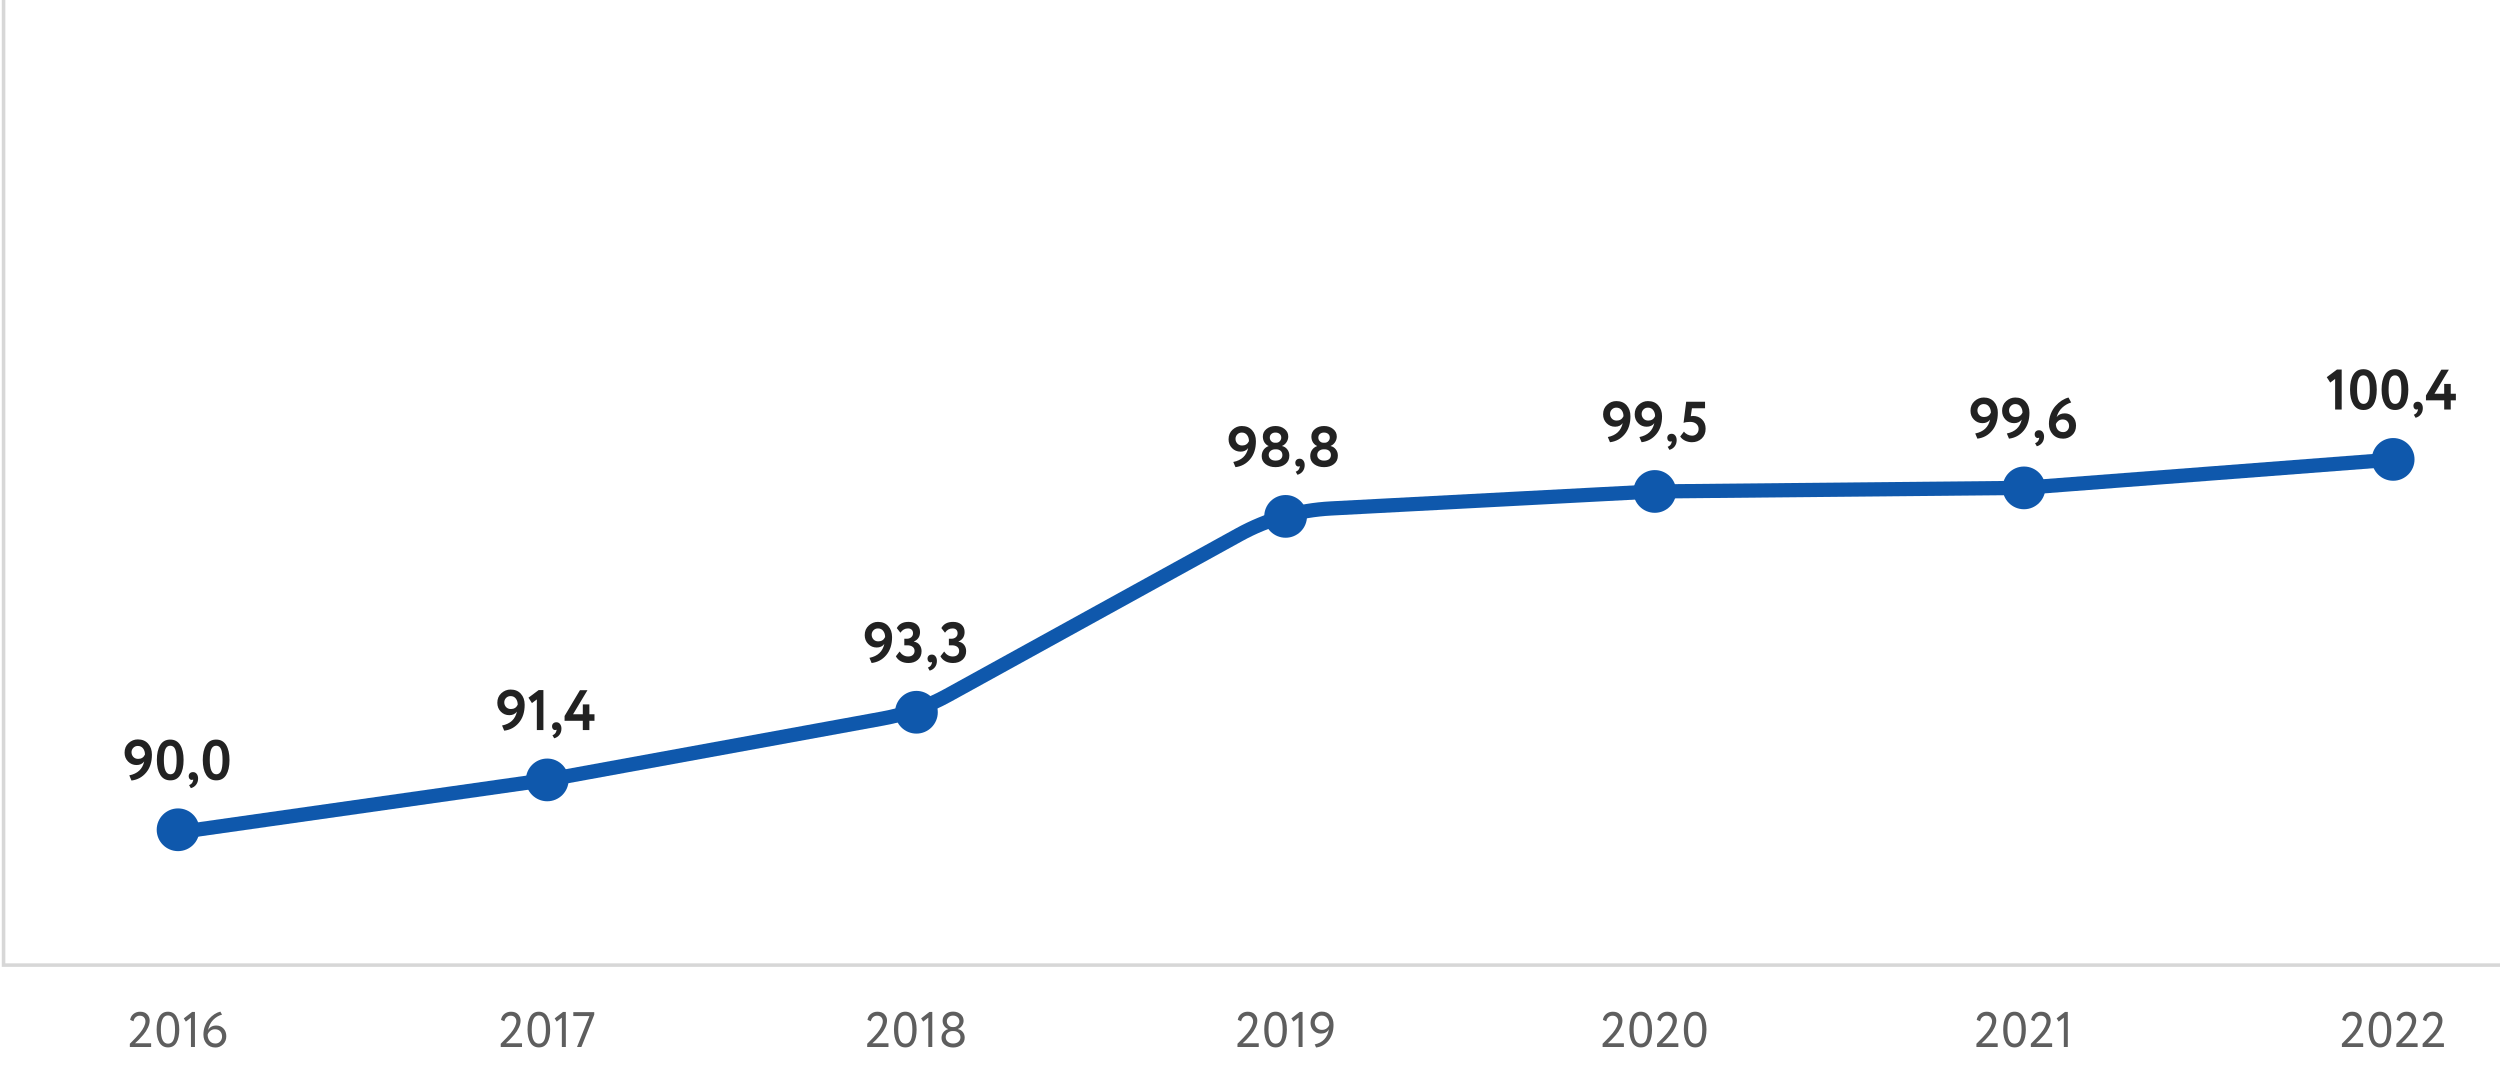 <svg width='702' height='301' viewBox='0 0 702 301' fill='none' xmlns='http://www.w3.org/2000/svg'>
	<path d='M1 0V271H702' stroke='#D7D7D7'/>
	<path d='M48 234L153.5 219L247.882 201.757C254.252 200.593 260.392 198.406 266.063 195.28L347.94 150.147C355.877 145.773 364.701 143.253 373.751 142.776L464.5 138L568 137L672.5 129' stroke='#0F58AC' stroke-width='4'/>
	<path d='M42.66 211.896C42.66 213.976 42.116 215.661 41.028 216.952C39.951 218.232 38.58 218.973 36.916 219.176L36.308 217.72C38.633 217.251 40.025 215.949 40.484 213.816C39.993 214.488 39.284 214.824 38.356 214.824C37.407 214.824 36.607 214.493 35.956 213.832C35.305 213.171 34.98 212.344 34.98 211.352C34.98 210.232 35.359 209.331 36.116 208.648C36.873 207.965 37.732 207.624 38.692 207.624C39.919 207.624 40.884 208.019 41.588 208.808C42.303 209.597 42.66 210.627 42.66 211.896ZM40.708 211.88C40.708 211.197 40.532 210.627 40.18 210.168C39.828 209.699 39.332 209.464 38.692 209.464C38.191 209.464 37.769 209.64 37.428 209.992C37.097 210.344 36.932 210.755 36.932 211.224C36.932 211.736 37.103 212.179 37.444 212.552C37.785 212.915 38.239 213.096 38.804 213.096C39.689 213.096 40.324 212.691 40.708 211.88ZM45.007 217.592C44.367 216.568 44.047 215.171 44.047 213.4C44.047 211.629 44.362 210.232 44.991 209.208C45.62 208.184 46.559 207.672 47.807 207.672C49.044 207.672 49.978 208.184 50.607 209.208C51.236 210.232 51.551 211.629 51.551 213.4C51.551 215.181 51.242 216.584 50.623 217.608C50.004 218.621 49.076 219.128 47.839 219.128C46.591 219.128 45.647 218.616 45.007 217.592ZM46.015 213.4C46.015 216.077 46.623 217.416 47.839 217.416C48.468 217.416 48.916 217.101 49.183 216.472C49.46 215.832 49.599 214.808 49.599 213.4C49.599 212.003 49.46 210.989 49.183 210.36C48.906 209.72 48.447 209.4 47.807 209.4C47.178 209.4 46.719 209.725 46.431 210.376C46.154 211.027 46.015 212.035 46.015 213.4ZM52.986 217.976C52.986 217.635 53.093 217.357 53.306 217.144C53.53 216.92 53.834 216.808 54.218 216.808C54.645 216.808 54.986 216.979 55.242 217.32C55.498 217.651 55.626 218.077 55.626 218.6C55.626 219.272 55.445 219.848 55.082 220.328C54.73 220.808 54.234 221.139 53.594 221.32L53.098 220.456C53.568 220.285 53.893 220.003 54.074 219.608C54.234 219.277 54.282 219.032 54.218 218.872C54.154 218.957 54.016 219 53.802 219C53.589 219 53.397 218.904 53.226 218.712C53.066 218.509 52.986 218.264 52.986 217.976ZM57.898 217.592C57.258 216.568 56.938 215.171 56.938 213.4C56.938 211.629 57.252 210.232 57.882 209.208C58.511 208.184 59.45 207.672 60.698 207.672C61.935 207.672 62.868 208.184 63.498 209.208C64.127 210.232 64.442 211.629 64.442 213.4C64.442 215.181 64.132 216.584 63.514 217.608C62.895 218.621 61.967 219.128 60.73 219.128C59.482 219.128 58.538 218.616 57.898 217.592ZM58.906 213.4C58.906 216.077 59.514 217.416 60.73 217.416C61.359 217.416 61.807 217.101 62.074 216.472C62.351 215.832 62.49 214.808 62.49 213.4C62.49 212.003 62.351 210.989 62.074 210.36C61.796 209.72 61.338 209.4 60.698 209.4C60.068 209.4 59.61 209.725 59.322 210.376C59.044 211.027 58.906 212.035 58.906 213.4Z' fill='#222'/>
	<circle cx='50' cy='233' r='6' fill='#0F58AC'/>
	<path d='M36.459 294V293.09C37.784 291.783 38.718 290.794 39.259 290.122C40.314 288.806 40.841 287.695 40.841 286.79C40.841 286.333 40.701 285.955 40.421 285.656C40.15 285.357 39.758 285.208 39.245 285.208C38.825 285.208 38.452 285.343 38.125 285.614C37.798 285.885 37.588 286.272 37.495 286.776L36.543 286.384C36.655 285.675 36.972 285.115 37.495 284.704C38.018 284.293 38.634 284.088 39.343 284.088C40.202 284.088 40.864 284.335 41.331 284.83C41.798 285.315 42.031 285.894 42.031 286.566C42.031 287.201 41.863 287.873 41.527 288.582C41.2 289.282 40.766 289.949 40.225 290.584C39.684 291.209 39.25 291.685 38.923 292.012C38.606 292.329 38.27 292.642 37.915 292.95H42.437V294H36.459ZM44.78 292.768C44.248 291.863 43.982 290.64 43.982 289.1C43.982 287.56 44.243 286.342 44.766 285.446C45.298 284.541 46.096 284.088 47.16 284.088C48.224 284.088 49.017 284.541 49.54 285.446C50.072 286.342 50.338 287.56 50.338 289.1C50.338 290.649 50.077 291.872 49.554 292.768C49.041 293.664 48.252 294.112 47.188 294.112C46.124 294.112 45.321 293.664 44.78 292.768ZM47.16 285.138C45.835 285.138 45.172 286.459 45.172 289.1C45.172 291.741 45.844 293.062 47.188 293.062C47.879 293.062 48.378 292.731 48.686 292.068C48.994 291.405 49.148 290.416 49.148 289.1C49.148 287.793 48.989 286.809 48.672 286.146C48.355 285.474 47.851 285.138 47.16 285.138ZM51.604 285.964L53.956 284.144H54.74V294H53.62V285.754L52.192 286.874L51.604 285.964ZM57.119 290.528C57.119 289.669 57.264 288.857 57.553 288.092C57.842 287.317 58.22 286.664 58.687 286.132C59.163 285.591 59.672 285.143 60.213 284.788C60.764 284.433 61.319 284.191 61.879 284.06L62.341 284.914C61.408 285.157 60.572 285.656 59.835 286.412C59.107 287.168 58.64 288.12 58.435 289.268C58.892 288.4 59.662 287.966 60.745 287.966C61.557 287.966 62.224 288.246 62.747 288.806C63.279 289.366 63.545 290.089 63.545 290.976C63.545 291.9 63.242 292.661 62.635 293.258C62.028 293.846 61.324 294.14 60.521 294.14C59.466 294.14 58.636 293.795 58.029 293.104C57.422 292.404 57.119 291.545 57.119 290.528ZM58.309 290.528C58.309 291.237 58.5 291.83 58.883 292.306C59.266 292.782 59.807 293.02 60.507 293.02C61.039 293.02 61.478 292.829 61.823 292.446C62.178 292.054 62.355 291.592 62.355 291.06C62.355 290.463 62.182 289.973 61.837 289.59C61.492 289.207 61.002 289.016 60.367 289.016C59.844 289.016 59.401 289.17 59.037 289.478C58.682 289.777 58.44 290.127 58.309 290.528Z' fill='#5E5E5E'/>
	<path d='M147.327 197.896C147.327 199.976 146.783 201.661 145.695 202.952C144.618 204.232 143.247 204.973 141.583 205.176L140.975 203.72C143.3 203.251 144.692 201.949 145.151 199.816C144.66 200.488 143.951 200.824 143.023 200.824C142.074 200.824 141.274 200.493 140.623 199.832C139.972 199.171 139.647 198.344 139.647 197.352C139.647 196.232 140.026 195.331 140.783 194.648C141.54 193.965 142.399 193.624 143.359 193.624C144.586 193.624 145.551 194.019 146.255 194.808C146.97 195.597 147.327 196.627 147.327 197.896ZM145.375 197.88C145.375 197.197 145.199 196.627 144.847 196.168C144.495 195.699 143.999 195.464 143.359 195.464C142.858 195.464 142.436 195.64 142.095 195.992C141.764 196.344 141.599 196.755 141.599 197.224C141.599 197.736 141.77 198.179 142.111 198.552C142.452 198.915 142.906 199.096 143.471 199.096C144.356 199.096 144.991 198.691 145.375 197.88ZM148.394 195.912L151.258 193.768H152.586V205H150.746V196.392L149.37 197.432L148.394 195.912ZM155.013 203.976C155.013 203.635 155.119 203.357 155.333 203.144C155.557 202.92 155.861 202.808 156.245 202.808C156.671 202.808 157.013 202.979 157.269 203.32C157.525 203.651 157.653 204.077 157.653 204.6C157.653 205.272 157.471 205.848 157.109 206.328C156.757 206.808 156.261 207.139 155.621 207.32L155.125 206.456C155.594 206.285 155.919 206.003 156.101 205.608C156.261 205.277 156.309 205.032 156.245 204.872C156.181 204.957 156.042 205 155.829 205C155.615 205 155.423 204.904 155.253 204.712C155.093 204.509 155.013 204.264 155.013 203.976ZM163.652 205V202.408H158.532V201.048L162.852 193.8H164.964L160.916 200.568H163.652V197.8H165.492V200.568H166.932V202.408H165.492V205H163.652Z' fill='#222'/>
	<circle cx='153.667' cy='219' r='6' fill='#0F58AC'/>
	<path d='M140.605 294V293.09C141.93 291.783 142.863 290.794 143.405 290.122C144.459 288.806 144.987 287.695 144.987 286.79C144.987 286.333 144.847 285.955 144.567 285.656C144.296 285.357 143.904 285.208 143.391 285.208C142.971 285.208 142.597 285.343 142.271 285.614C141.944 285.885 141.734 286.272 141.641 286.776L140.689 286.384C140.801 285.675 141.118 285.115 141.641 284.704C142.163 284.293 142.779 284.088 143.489 284.088C144.347 284.088 145.01 284.335 145.477 284.83C145.943 285.315 146.177 285.894 146.177 286.566C146.177 287.201 146.009 287.873 145.673 288.582C145.346 289.282 144.912 289.949 144.371 290.584C143.829 291.209 143.395 291.685 143.069 292.012C142.751 292.329 142.415 292.642 142.061 292.95H146.583V294H140.605ZM148.925 292.768C148.393 291.863 148.127 290.64 148.127 289.1C148.127 287.56 148.389 286.342 148.911 285.446C149.443 284.541 150.241 284.088 151.305 284.088C152.369 284.088 153.163 284.541 153.685 285.446C154.217 286.342 154.483 287.56 154.483 289.1C154.483 290.649 154.222 291.872 153.699 292.768C153.186 293.664 152.397 294.112 151.333 294.112C150.269 294.112 149.467 293.664 148.925 292.768ZM151.305 285.138C149.98 285.138 149.317 286.459 149.317 289.1C149.317 291.741 149.989 293.062 151.333 293.062C152.024 293.062 152.523 292.731 152.831 292.068C153.139 291.405 153.293 290.416 153.293 289.1C153.293 287.793 153.135 286.809 152.817 286.146C152.5 285.474 151.996 285.138 151.305 285.138ZM155.75 285.964L158.102 284.144H158.886V294H157.766V285.754L156.338 286.874L155.75 285.964ZM160.984 285.32V284.2H166.864V284.928L163.252 294H162.02L165.506 285.32H160.984Z' fill='#5E5E5E'/>
	<path d='M250.493 178.896C250.493 180.976 249.949 182.661 248.861 183.952C247.784 185.232 246.413 185.973 244.749 186.176L244.141 184.72C246.466 184.251 247.858 182.949 248.317 180.816C247.826 181.488 247.117 181.824 246.189 181.824C245.24 181.824 244.44 181.493 243.789 180.832C243.138 180.171 242.813 179.344 242.813 178.352C242.813 177.232 243.192 176.331 243.949 175.648C244.706 174.965 245.565 174.624 246.525 174.624C247.752 174.624 248.717 175.019 249.421 175.808C250.136 176.597 250.493 177.627 250.493 178.896ZM248.541 178.88C248.541 178.197 248.365 177.627 248.013 177.168C247.661 176.699 247.165 176.464 246.525 176.464C246.024 176.464 245.602 176.64 245.261 176.992C244.93 177.344 244.765 177.755 244.765 178.224C244.765 178.736 244.936 179.179 245.277 179.552C245.618 179.915 246.072 180.096 246.637 180.096C247.522 180.096 248.157 179.691 248.541 178.88ZM255.112 186.176C254.28 186.176 253.555 186.011 252.936 185.68C252.317 185.339 251.859 184.875 251.56 184.288L252.6 182.944C253.229 183.872 254.029 184.336 255 184.336C255.576 184.336 256.019 184.192 256.328 183.904C256.648 183.605 256.808 183.232 256.808 182.784C256.808 182.272 256.621 181.883 256.248 181.616C255.885 181.339 255.379 181.2 254.728 181.2H253.928V179.36H254.648C255.128 179.36 255.533 179.221 255.864 178.944C256.205 178.656 256.376 178.283 256.376 177.824C256.376 177.408 256.253 177.077 256.008 176.832C255.773 176.587 255.421 176.464 254.952 176.464C254.088 176.464 253.384 176.864 252.84 177.664L251.816 176.368C252.435 175.205 253.539 174.624 255.128 174.624C256.099 174.624 256.877 174.88 257.464 175.392C258.051 175.904 258.344 176.597 258.344 177.472C258.344 178.741 257.773 179.627 256.632 180.128V180.176C257.315 180.293 257.843 180.597 258.216 181.088C258.589 181.579 258.776 182.165 258.776 182.848C258.776 183.861 258.429 184.672 257.736 185.28C257.043 185.877 256.168 186.176 255.112 186.176ZM260.444 184.976C260.444 184.635 260.551 184.357 260.764 184.144C260.988 183.92 261.292 183.808 261.676 183.808C262.103 183.808 262.444 183.979 262.7 184.32C262.956 184.651 263.084 185.077 263.084 185.6C263.084 186.272 262.903 186.848 262.54 187.328C262.188 187.808 261.692 188.139 261.052 188.32L260.556 187.456C261.026 187.285 261.351 187.003 261.532 186.608C261.692 186.277 261.74 186.032 261.676 185.872C261.612 185.957 261.474 186 261.26 186C261.047 186 260.855 185.904 260.684 185.712C260.524 185.509 260.444 185.264 260.444 184.976ZM267.628 186.176C266.796 186.176 266.07 186.011 265.452 185.68C264.833 185.339 264.374 184.875 264.076 184.288L265.116 182.944C265.745 183.872 266.545 184.336 267.516 184.336C268.092 184.336 268.534 184.192 268.844 183.904C269.164 183.605 269.324 183.232 269.324 182.784C269.324 182.272 269.137 181.883 268.764 181.616C268.401 181.339 267.894 181.2 267.244 181.2H266.444V179.36H267.164C267.644 179.36 268.049 179.221 268.38 178.944C268.721 178.656 268.892 178.283 268.892 177.824C268.892 177.408 268.769 177.077 268.524 176.832C268.289 176.587 267.937 176.464 267.468 176.464C266.604 176.464 265.9 176.864 265.356 177.664L264.332 176.368C264.95 175.205 266.054 174.624 267.644 174.624C268.614 174.624 269.393 174.88 269.98 175.392C270.566 175.904 270.86 176.597 270.86 177.472C270.86 178.741 270.289 179.627 269.148 180.128V180.176C269.83 180.293 270.358 180.597 270.732 181.088C271.105 181.579 271.292 182.165 271.292 182.848C271.292 183.861 270.945 184.672 270.252 185.28C269.558 185.877 268.684 186.176 267.628 186.176Z' fill='#222'/>
	<circle cx='257.333' cy='200' r='6' fill='#0F58AC'/>
	<path d='M243.505 294V293.09C244.83 291.783 245.764 290.794 246.305 290.122C247.36 288.806 247.887 287.695 247.887 286.79C247.887 286.333 247.747 285.955 247.467 285.656C247.196 285.357 246.804 285.208 246.291 285.208C245.871 285.208 245.498 285.343 245.171 285.614C244.844 285.885 244.634 286.272 244.541 286.776L243.589 286.384C243.701 285.675 244.018 285.115 244.541 284.704C245.064 284.293 245.68 284.088 246.389 284.088C247.248 284.088 247.91 284.335 248.377 284.83C248.844 285.315 249.077 285.894 249.077 286.566C249.077 287.201 248.909 287.873 248.573 288.582C248.246 289.282 247.812 289.949 247.271 290.584C246.73 291.209 246.296 291.685 245.969 292.012C245.652 292.329 245.316 292.642 244.961 292.95H249.483V294H243.505ZM251.826 292.768C251.294 291.863 251.028 290.64 251.028 289.1C251.028 287.56 251.289 286.342 251.812 285.446C252.344 284.541 253.142 284.088 254.206 284.088C255.27 284.088 256.063 284.541 256.586 285.446C257.118 286.342 257.384 287.56 257.384 289.1C257.384 290.649 257.122 291.872 256.6 292.768C256.086 293.664 255.298 294.112 254.234 294.112C253.17 294.112 252.367 293.664 251.826 292.768ZM254.206 285.138C252.88 285.138 252.218 286.459 252.218 289.1C252.218 291.741 252.89 293.062 254.234 293.062C254.924 293.062 255.424 292.731 255.732 292.068C256.04 291.405 256.194 290.416 256.194 289.1C256.194 287.793 256.035 286.809 255.718 286.146C255.4 285.474 254.896 285.138 254.206 285.138ZM258.65 285.964L261.002 284.144H261.786V294H260.666V285.754L259.238 286.874L258.65 285.964ZM267.455 288.4H267.819C268.239 288.4 268.603 288.241 268.911 287.924C269.228 287.607 269.387 287.229 269.387 286.79C269.387 286.295 269.214 285.903 268.869 285.614C268.524 285.325 268.104 285.18 267.609 285.18C267.114 285.18 266.699 285.329 266.363 285.628C266.036 285.927 265.873 286.314 265.873 286.79C265.873 287.229 266.032 287.607 266.349 287.924C266.666 288.241 267.035 288.4 267.455 288.4ZM267.805 289.52H267.497C266.965 289.52 266.508 289.683 266.125 290.01C265.752 290.337 265.565 290.752 265.565 291.256C265.565 291.769 265.756 292.194 266.139 292.53C266.531 292.857 267.026 293.02 267.623 293.02C268.248 293.02 268.748 292.861 269.121 292.544C269.504 292.217 269.695 291.788 269.695 291.256C269.686 290.724 269.499 290.304 269.135 289.996C268.78 289.679 268.337 289.52 267.805 289.52ZM269.947 293.398C269.322 293.893 268.552 294.14 267.637 294.14C266.722 294.14 265.948 293.897 265.313 293.412C264.688 292.927 264.375 292.278 264.375 291.466C264.375 290.869 264.543 290.346 264.879 289.898C265.224 289.45 265.672 289.147 266.223 288.988V288.946C265.784 288.797 265.416 288.507 265.117 288.078C264.828 287.639 264.683 287.154 264.683 286.622C264.683 285.866 264.963 285.25 265.523 284.774C266.092 284.298 266.792 284.06 267.623 284.06C268.454 284.06 269.154 284.298 269.723 284.774C270.292 285.25 270.577 285.866 270.577 286.622C270.577 287.107 270.432 287.565 270.143 287.994C269.854 288.423 269.462 288.736 268.967 288.932V288.974C269.518 289.067 269.975 289.333 270.339 289.772C270.703 290.211 270.885 290.747 270.885 291.382C270.885 292.231 270.572 292.903 269.947 293.398Z' fill='#5E5E5E'/>
	<path d='M352.66 123.896C352.66 125.976 352.116 127.661 351.028 128.952C349.951 130.232 348.58 130.973 346.916 131.176L346.308 129.72C348.633 129.251 350.025 127.949 350.484 125.816C349.993 126.488 349.284 126.824 348.356 126.824C347.407 126.824 346.607 126.493 345.956 125.832C345.305 125.171 344.98 124.344 344.98 123.352C344.98 122.232 345.359 121.331 346.116 120.648C346.873 119.965 347.732 119.624 348.692 119.624C349.919 119.624 350.884 120.019 351.588 120.808C352.303 121.597 352.66 122.627 352.66 123.896ZM350.708 123.88C350.708 123.197 350.532 122.627 350.18 122.168C349.828 121.699 349.332 121.464 348.692 121.464C348.191 121.464 347.769 121.64 347.428 121.992C347.097 122.344 346.932 122.755 346.932 123.224C346.932 123.736 347.103 124.179 347.444 124.552C347.785 124.915 348.239 125.096 348.804 125.096C349.689 125.096 350.324 124.691 350.708 123.88ZM358.031 124.328H358.335C358.751 124.328 359.092 124.184 359.359 123.896C359.636 123.608 359.775 123.272 359.775 122.888C359.775 122.44 359.626 122.093 359.327 121.848C359.028 121.592 358.634 121.464 358.143 121.464C357.663 121.464 357.279 121.597 356.991 121.864C356.703 122.131 356.559 122.472 356.559 122.888C356.559 123.272 356.698 123.608 356.975 123.896C357.252 124.184 357.604 124.328 358.031 124.328ZM358.335 126.168H358.063C357.572 126.168 357.146 126.312 356.783 126.6C356.431 126.888 356.255 127.272 356.255 127.752C356.255 128.211 356.426 128.589 356.767 128.888C357.108 129.187 357.572 129.336 358.159 129.336C358.799 129.336 359.284 129.192 359.615 128.904C359.946 128.605 360.106 128.221 360.095 127.752C360.084 127.251 359.914 126.861 359.583 126.584C359.263 126.307 358.847 126.168 358.335 126.168ZM360.943 130.312C360.218 130.888 359.295 131.176 358.175 131.176C357.055 131.176 356.127 130.899 355.391 130.344C354.655 129.779 354.287 129.032 354.287 128.104C354.287 127.411 354.463 126.813 354.815 126.312C355.178 125.811 355.642 125.464 356.207 125.272V125.224C355.748 125.032 355.364 124.701 355.055 124.232C354.756 123.752 354.607 123.197 354.607 122.568C354.607 121.704 354.948 121 355.631 120.456C356.314 119.901 357.156 119.624 358.159 119.624C359.172 119.624 360.02 119.901 360.703 120.456C361.396 121 361.743 121.704 361.743 122.568C361.743 123.123 361.588 123.645 361.279 124.136C360.97 124.627 360.548 124.984 360.015 125.208V125.256C360.591 125.373 361.071 125.677 361.455 126.168C361.85 126.648 362.047 127.24 362.047 127.944C362.047 128.947 361.679 129.736 360.943 130.312ZM363.721 129.976C363.721 129.635 363.827 129.357 364.041 129.144C364.265 128.92 364.569 128.808 364.953 128.808C365.379 128.808 365.721 128.979 365.977 129.32C366.233 129.651 366.361 130.077 366.361 130.6C366.361 131.272 366.179 131.848 365.817 132.328C365.465 132.808 364.969 133.139 364.329 133.32L363.833 132.456C364.302 132.285 364.627 132.003 364.809 131.608C364.969 131.277 365.017 131.032 364.953 130.872C364.889 130.957 364.75 131 364.537 131C364.323 131 364.131 130.904 363.961 130.712C363.801 130.509 363.721 130.264 363.721 129.976ZM371.656 124.328H371.96C372.376 124.328 372.717 124.184 372.984 123.896C373.261 123.608 373.4 123.272 373.4 122.888C373.4 122.44 373.251 122.093 372.952 121.848C372.653 121.592 372.259 121.464 371.768 121.464C371.288 121.464 370.904 121.597 370.616 121.864C370.328 122.131 370.184 122.472 370.184 122.888C370.184 123.272 370.323 123.608 370.6 123.896C370.877 124.184 371.229 124.328 371.656 124.328ZM371.96 126.168H371.688C371.197 126.168 370.771 126.312 370.408 126.6C370.056 126.888 369.88 127.272 369.88 127.752C369.88 128.211 370.051 128.589 370.392 128.888C370.733 129.187 371.197 129.336 371.784 129.336C372.424 129.336 372.909 129.192 373.24 128.904C373.571 128.605 373.731 128.221 373.72 127.752C373.709 127.251 373.539 126.861 373.208 126.584C372.888 126.307 372.472 126.168 371.96 126.168ZM374.568 130.312C373.843 130.888 372.92 131.176 371.8 131.176C370.68 131.176 369.752 130.899 369.016 130.344C368.28 129.779 367.912 129.032 367.912 128.104C367.912 127.411 368.088 126.813 368.44 126.312C368.803 125.811 369.267 125.464 369.832 125.272V125.224C369.373 125.032 368.989 124.701 368.68 124.232C368.381 123.752 368.232 123.197 368.232 122.568C368.232 121.704 368.573 121 369.256 120.456C369.939 119.901 370.781 119.624 371.784 119.624C372.797 119.624 373.645 119.901 374.328 120.456C375.021 121 375.368 121.704 375.368 122.568C375.368 123.123 375.213 123.645 374.904 124.136C374.595 124.627 374.173 124.984 373.64 125.208V125.256C374.216 125.373 374.696 125.677 375.08 126.168C375.475 126.648 375.672 127.24 375.672 127.944C375.672 128.947 375.304 129.736 374.568 130.312Z' fill='#222'/>
	<circle cx='361' cy='145' r='6' fill='#0F58AC'/>
	<path d='M347.48 294V293.09C348.805 291.783 349.738 290.794 350.28 290.122C351.334 288.806 351.862 287.695 351.862 286.79C351.862 286.333 351.722 285.955 351.442 285.656C351.171 285.357 350.779 285.208 350.266 285.208C349.846 285.208 349.472 285.343 349.146 285.614C348.819 285.885 348.609 286.272 348.516 286.776L347.564 286.384C347.676 285.675 347.993 285.115 348.516 284.704C349.038 284.293 349.654 284.088 350.364 284.088C351.222 284.088 351.885 284.335 352.352 284.83C352.818 285.315 353.052 285.894 353.052 286.566C353.052 287.201 352.884 287.873 352.548 288.582C352.221 289.282 351.787 289.949 351.246 290.584C350.704 291.209 350.27 291.685 349.944 292.012C349.626 292.329 349.29 292.642 348.936 292.95H353.458V294H347.48ZM355.8 292.768C355.268 291.863 355.002 290.64 355.002 289.1C355.002 287.56 355.264 286.342 355.786 285.446C356.318 284.541 357.116 284.088 358.18 284.088C359.244 284.088 360.038 284.541 360.56 285.446C361.092 286.342 361.358 287.56 361.358 289.1C361.358 290.649 361.097 291.872 360.574 292.768C360.061 293.664 359.272 294.112 358.208 294.112C357.144 294.112 356.342 293.664 355.8 292.768ZM358.18 285.138C356.855 285.138 356.192 286.459 356.192 289.1C356.192 291.741 356.864 293.062 358.208 293.062C358.899 293.062 359.398 292.731 359.706 292.068C360.014 291.405 360.168 290.416 360.168 289.1C360.168 287.793 360.01 286.809 359.692 286.146C359.375 285.474 358.871 285.138 358.18 285.138ZM362.625 285.964L364.977 284.144H365.761V294H364.641V285.754L363.213 286.874L362.625 285.964ZM374.453 287.742C374.453 289.543 373.991 291.018 373.067 292.166C372.153 293.305 370.981 293.963 369.553 294.14L369.175 293.258C370.277 293.043 371.173 292.572 371.863 291.844C372.563 291.107 372.988 290.164 373.137 289.016C372.699 289.828 371.961 290.234 370.925 290.234C370.076 290.234 369.376 289.949 368.825 289.38C368.275 288.801 367.999 288.083 367.999 287.224C367.999 286.3 368.317 285.544 368.951 284.956C369.586 284.359 370.309 284.06 371.121 284.06C372.176 284.06 372.993 284.405 373.571 285.096C374.159 285.777 374.453 286.659 374.453 287.742ZM373.263 287.742C373.263 287.023 373.081 286.417 372.717 285.922C372.353 285.427 371.826 285.18 371.135 285.18C370.603 285.18 370.146 285.376 369.763 285.768C369.381 286.151 369.189 286.608 369.189 287.14C369.189 287.709 369.367 288.195 369.721 288.596C370.085 288.988 370.58 289.184 371.205 289.184C371.737 289.184 372.181 289.044 372.535 288.764C372.89 288.475 373.133 288.134 373.263 287.742Z' fill='#5E5E5E'/>
	<path d='M457.827 116.896C457.827 118.976 457.283 120.661 456.195 121.952C455.118 123.232 453.747 123.973 452.083 124.176L451.475 122.72C453.8 122.251 455.192 120.949 455.651 118.816C455.16 119.488 454.451 119.824 453.523 119.824C452.574 119.824 451.774 119.493 451.123 118.832C450.472 118.171 450.147 117.344 450.147 116.352C450.147 115.232 450.526 114.331 451.283 113.648C452.04 112.965 452.899 112.624 453.859 112.624C455.086 112.624 456.051 113.019 456.755 113.808C457.47 114.597 457.827 115.627 457.827 116.896ZM455.875 116.88C455.875 116.197 455.699 115.627 455.347 115.168C454.995 114.699 454.499 114.464 453.859 114.464C453.358 114.464 452.936 114.64 452.595 114.992C452.264 115.344 452.099 115.755 452.099 116.224C452.099 116.736 452.27 117.179 452.611 117.552C452.952 117.915 453.406 118.096 453.971 118.096C454.856 118.096 455.491 117.691 455.875 116.88ZM466.702 116.896C466.702 118.976 466.158 120.661 465.07 121.952C463.993 123.232 462.622 123.973 460.958 124.176L460.35 122.72C462.675 122.251 464.067 120.949 464.526 118.816C464.035 119.488 463.326 119.824 462.398 119.824C461.449 119.824 460.649 119.493 459.998 118.832C459.347 118.171 459.022 117.344 459.022 116.352C459.022 115.232 459.401 114.331 460.158 113.648C460.915 112.965 461.774 112.624 462.734 112.624C463.961 112.624 464.926 113.019 465.63 113.808C466.345 114.597 466.702 115.627 466.702 116.896ZM464.75 116.88C464.75 116.197 464.574 115.627 464.222 115.168C463.87 114.699 463.374 114.464 462.734 114.464C462.233 114.464 461.811 114.64 461.47 114.992C461.139 115.344 460.974 115.755 460.974 116.224C460.974 116.736 461.145 117.179 461.486 117.552C461.827 117.915 462.281 118.096 462.846 118.096C463.731 118.096 464.366 117.691 464.75 116.88ZM468.169 122.976C468.169 122.635 468.276 122.357 468.489 122.144C468.713 121.92 469.017 121.808 469.401 121.808C469.828 121.808 470.169 121.979 470.425 122.32C470.681 122.651 470.809 123.077 470.809 123.6C470.809 124.272 470.628 124.848 470.265 125.328C469.913 125.808 469.417 126.139 468.777 126.32L468.281 125.456C468.75 125.285 469.076 125.003 469.257 124.608C469.417 124.277 469.465 124.032 469.401 123.872C469.337 123.957 469.198 124 468.985 124C468.772 124 468.58 123.904 468.409 123.712C468.249 123.509 468.169 123.264 468.169 122.976ZM472.744 118.752L473.48 112.8H478.776V114.64H475.096L474.776 116.864C475.011 116.821 475.224 116.8 475.416 116.8C476.43 116.8 477.267 117.125 477.928 117.776C478.6 118.427 478.936 119.291 478.936 120.368C478.936 121.541 478.568 122.469 477.832 123.152C477.096 123.835 476.179 124.176 475.08 124.176C474.451 124.176 473.827 124.037 473.208 123.76C472.6 123.472 472.131 123.077 471.8 122.576L472.856 121.184C473.091 121.525 473.422 121.803 473.848 122.016C474.275 122.229 474.702 122.336 475.128 122.336C475.662 122.336 476.099 122.16 476.44 121.808C476.792 121.456 476.968 121.003 476.968 120.448C476.968 119.872 476.755 119.397 476.328 119.024C475.902 118.651 475.32 118.464 474.584 118.464C473.806 118.464 473.192 118.56 472.744 118.752Z' fill='#222'/>
	<circle cx='464.667' cy='138' r='6' fill='#0F58AC'/>
	<path d='M450.012 294V293.09C451.337 291.783 452.271 290.794 452.812 290.122C453.867 288.806 454.394 287.695 454.394 286.79C454.394 286.333 454.254 285.955 453.974 285.656C453.703 285.357 453.311 285.208 452.798 285.208C452.378 285.208 452.005 285.343 451.678 285.614C451.351 285.885 451.141 286.272 451.048 286.776L450.096 286.384C450.208 285.675 450.525 285.115 451.048 284.704C451.571 284.293 452.187 284.088 452.896 284.088C453.755 284.088 454.417 284.335 454.884 284.83C455.351 285.315 455.584 285.894 455.584 286.566C455.584 287.201 455.416 287.873 455.08 288.582C454.753 289.282 454.319 289.949 453.778 290.584C453.237 291.209 452.803 291.685 452.476 292.012C452.159 292.329 451.823 292.642 451.468 292.95H455.99V294H450.012ZM458.333 292.768C457.801 291.863 457.535 290.64 457.535 289.1C457.535 287.56 457.796 286.342 458.319 285.446C458.851 284.541 459.649 284.088 460.713 284.088C461.777 284.088 462.57 284.541 463.093 285.446C463.625 286.342 463.891 287.56 463.891 289.1C463.891 290.649 463.629 291.872 463.107 292.768C462.593 293.664 461.805 294.112 460.741 294.112C459.677 294.112 458.874 293.664 458.333 292.768ZM460.713 285.138C459.387 285.138 458.725 286.459 458.725 289.1C458.725 291.741 459.397 293.062 460.741 293.062C461.431 293.062 461.931 292.731 462.239 292.068C462.547 291.405 462.701 290.416 462.701 289.1C462.701 287.793 462.542 286.809 462.225 286.146C461.907 285.474 461.403 285.138 460.713 285.138ZM465.297 294V293.09C466.622 291.783 467.556 290.794 468.097 290.122C469.152 288.806 469.679 287.695 469.679 286.79C469.679 286.333 469.539 285.955 469.259 285.656C468.988 285.357 468.596 285.208 468.083 285.208C467.663 285.208 467.29 285.343 466.963 285.614C466.636 285.885 466.426 286.272 466.333 286.776L465.381 286.384C465.493 285.675 465.81 285.115 466.333 284.704C466.856 284.293 467.472 284.088 468.181 284.088C469.04 284.088 469.702 284.335 470.169 284.83C470.636 285.315 470.869 285.894 470.869 286.566C470.869 287.201 470.701 287.873 470.365 288.582C470.038 289.282 469.604 289.949 469.063 290.584C468.522 291.209 468.088 291.685 467.761 292.012C467.444 292.329 467.108 292.642 466.753 292.95H471.275V294H465.297ZM473.618 292.768C473.086 291.863 472.82 290.64 472.82 289.1C472.82 287.56 473.081 286.342 473.604 285.446C474.136 284.541 474.934 284.088 475.998 284.088C477.062 284.088 477.855 284.541 478.378 285.446C478.91 286.342 479.176 287.56 479.176 289.1C479.176 290.649 478.914 291.872 478.392 292.768C477.878 293.664 477.09 294.112 476.026 294.112C474.962 294.112 474.159 293.664 473.618 292.768ZM475.998 285.138C474.672 285.138 474.01 286.459 474.01 289.1C474.01 291.741 474.682 293.062 476.026 293.062C476.716 293.062 477.216 292.731 477.524 292.068C477.832 291.405 477.986 290.416 477.986 289.1C477.986 287.793 477.827 286.809 477.51 286.146C477.192 285.474 476.688 285.138 475.998 285.138Z' fill='#5E5E5E'/>
	<path d='M560.993 115.896C560.993 117.976 560.449 119.661 559.361 120.952C558.284 122.232 556.913 122.973 555.249 123.176L554.641 121.72C556.966 121.251 558.358 119.949 558.817 117.816C558.326 118.488 557.617 118.824 556.689 118.824C555.74 118.824 554.94 118.493 554.289 117.832C553.638 117.171 553.313 116.344 553.313 115.352C553.313 114.232 553.692 113.331 554.449 112.648C555.206 111.965 556.065 111.624 557.025 111.624C558.252 111.624 559.217 112.019 559.921 112.808C560.636 113.597 560.993 114.627 560.993 115.896ZM559.041 115.88C559.041 115.197 558.865 114.627 558.513 114.168C558.161 113.699 557.665 113.464 557.025 113.464C556.524 113.464 556.102 113.64 555.761 113.992C555.43 114.344 555.265 114.755 555.265 115.224C555.265 115.736 555.436 116.179 555.777 116.552C556.118 116.915 556.572 117.096 557.137 117.096C558.022 117.096 558.657 116.691 559.041 115.88ZM569.868 115.896C569.868 117.976 569.324 119.661 568.236 120.952C567.159 122.232 565.788 122.973 564.124 123.176L563.516 121.72C565.841 121.251 567.233 119.949 567.692 117.816C567.201 118.488 566.492 118.824 565.564 118.824C564.615 118.824 563.815 118.493 563.164 117.832C562.513 117.171 562.188 116.344 562.188 115.352C562.188 114.232 562.567 113.331 563.324 112.648C564.081 111.965 564.94 111.624 565.9 111.624C567.127 111.624 568.092 112.019 568.796 112.808C569.511 113.597 569.868 114.627 569.868 115.896ZM567.916 115.88C567.916 115.197 567.74 114.627 567.388 114.168C567.036 113.699 566.54 113.464 565.9 113.464C565.399 113.464 564.977 113.64 564.636 113.992C564.305 114.344 564.14 114.755 564.14 115.224C564.14 115.736 564.311 116.179 564.652 116.552C564.993 116.915 565.447 117.096 566.012 117.096C566.897 117.096 567.532 116.691 567.916 115.88ZM571.335 121.976C571.335 121.635 571.442 121.357 571.655 121.144C571.879 120.92 572.183 120.808 572.567 120.808C572.994 120.808 573.335 120.979 573.591 121.32C573.847 121.651 573.975 122.077 573.975 122.6C573.975 123.272 573.794 123.848 573.431 124.328C573.079 124.808 572.583 125.139 571.943 125.32L571.447 124.456C571.916 124.285 572.242 124.003 572.423 123.608C572.583 123.277 572.631 123.032 572.567 122.872C572.503 122.957 572.364 123 572.151 123C571.938 123 571.746 122.904 571.575 122.712C571.415 122.509 571.335 122.264 571.335 121.976ZM575.334 119.032C575.334 118.051 575.505 117.123 575.846 116.248C576.188 115.363 576.63 114.616 577.174 114.008C577.718 113.389 578.305 112.877 578.934 112.472C579.574 112.067 580.209 111.784 580.838 111.624L581.59 113.016C580.63 113.304 579.777 113.8 579.03 114.504C578.294 115.208 577.788 116.077 577.51 117.112C578.012 116.419 578.78 116.072 579.814 116.072C580.689 116.072 581.43 116.392 582.038 117.032C582.646 117.672 582.95 118.493 582.95 119.496C582.95 120.616 582.588 121.512 581.862 122.184C581.137 122.845 580.294 123.176 579.334 123.176C578.118 123.176 577.148 122.776 576.422 121.976C575.697 121.176 575.334 120.195 575.334 119.032ZM577.286 119.048C577.286 119.709 577.468 120.259 577.83 120.696C578.193 121.123 578.7 121.336 579.35 121.336C579.841 121.336 580.236 121.171 580.534 120.84C580.844 120.499 580.998 120.093 580.998 119.624C580.998 119.091 580.838 118.653 580.518 118.312C580.209 117.96 579.766 117.784 579.19 117.784C578.732 117.784 578.342 117.907 578.022 118.152C577.702 118.397 577.457 118.696 577.286 119.048Z' fill='#222'/>
	<circle cx='568.333' cy='137' r='6' fill='#0F58AC'/>
	<path d='M554.977 294V293.09C556.302 291.783 557.235 290.794 557.777 290.122C558.831 288.806 559.359 287.695 559.359 286.79C559.359 286.333 559.219 285.955 558.939 285.656C558.668 285.357 558.276 285.208 557.763 285.208C557.343 285.208 556.969 285.343 556.643 285.614C556.316 285.885 556.106 286.272 556.013 286.776L555.061 286.384C555.173 285.675 555.49 285.115 556.013 284.704C556.535 284.293 557.151 284.088 557.861 284.088C558.719 284.088 559.382 284.335 559.849 284.83C560.315 285.315 560.549 285.894 560.549 286.566C560.549 287.201 560.381 287.873 560.045 288.582C559.718 289.282 559.284 289.949 558.743 290.584C558.201 291.209 557.767 291.685 557.441 292.012C557.123 292.329 556.787 292.642 556.433 292.95H560.955V294H554.977ZM563.297 292.768C562.765 291.863 562.499 290.64 562.499 289.1C562.499 287.56 562.761 286.342 563.283 285.446C563.815 284.541 564.613 284.088 565.677 284.088C566.741 284.088 567.535 284.541 568.057 285.446C568.589 286.342 568.855 287.56 568.855 289.1C568.855 290.649 568.594 291.872 568.071 292.768C567.558 293.664 566.769 294.112 565.705 294.112C564.641 294.112 563.839 293.664 563.297 292.768ZM565.677 285.138C564.352 285.138 563.689 286.459 563.689 289.1C563.689 291.741 564.361 293.062 565.705 293.062C566.396 293.062 566.895 292.731 567.203 292.068C567.511 291.405 567.665 290.416 567.665 289.1C567.665 287.793 567.507 286.809 567.189 286.146C566.872 285.474 566.368 285.138 565.677 285.138ZM570.262 294V293.09C571.587 291.783 572.521 290.794 573.062 290.122C574.117 288.806 574.644 287.695 574.644 286.79C574.644 286.333 574.504 285.955 574.224 285.656C573.953 285.357 573.561 285.208 573.048 285.208C572.628 285.208 572.255 285.343 571.928 285.614C571.601 285.885 571.391 286.272 571.298 286.776L570.346 286.384C570.458 285.675 570.775 285.115 571.298 284.704C571.821 284.293 572.437 284.088 573.146 284.088C574.005 284.088 574.667 284.335 575.134 284.83C575.601 285.315 575.834 285.894 575.834 286.566C575.834 287.201 575.666 287.873 575.33 288.582C575.003 289.282 574.569 289.949 574.028 290.584C573.487 291.209 573.053 291.685 572.726 292.012C572.409 292.329 572.073 292.642 571.718 292.95H576.24V294H570.262ZM577.505 285.964L579.857 284.144H580.641V294H579.521V285.754L578.093 286.874L577.505 285.964Z' fill='#5E5E5E'/>
	<path d='M653.352 105.912L656.216 103.768H657.544V115H655.704V106.392L654.328 107.432L653.352 105.912ZM660.851 113.592C660.211 112.568 659.891 111.171 659.891 109.4C659.891 107.629 660.205 106.232 660.835 105.208C661.464 104.184 662.403 103.672 663.651 103.672C664.888 103.672 665.821 104.184 666.451 105.208C667.08 106.232 667.395 107.629 667.395 109.4C667.395 111.181 667.085 112.584 666.467 113.608C665.848 114.621 664.92 115.128 663.683 115.128C662.435 115.128 661.491 114.616 660.851 113.592ZM661.859 109.4C661.859 112.077 662.467 113.416 663.683 113.416C664.312 113.416 664.76 113.101 665.027 112.472C665.304 111.832 665.443 110.808 665.443 109.4C665.443 108.003 665.304 106.989 665.027 106.36C664.749 105.72 664.291 105.4 663.651 105.4C663.021 105.4 662.563 105.725 662.275 106.376C661.997 107.027 661.859 108.035 661.859 109.4ZM669.71 113.592C669.07 112.568 668.75 111.171 668.75 109.4C668.75 107.629 669.065 106.232 669.694 105.208C670.323 104.184 671.262 103.672 672.51 103.672C673.747 103.672 674.681 104.184 675.31 105.208C675.939 106.232 676.254 107.629 676.254 109.4C676.254 111.181 675.945 112.584 675.326 113.608C674.707 114.621 673.779 115.128 672.542 115.128C671.294 115.128 670.35 114.616 669.71 113.592ZM670.718 109.4C670.718 112.077 671.326 113.416 672.542 113.416C673.171 113.416 673.619 113.101 673.886 112.472C674.163 111.832 674.302 110.808 674.302 109.4C674.302 108.003 674.163 106.989 673.886 106.36C673.609 105.72 673.15 105.4 672.51 105.4C671.881 105.4 671.422 105.725 671.134 106.376C670.857 107.027 670.718 108.035 670.718 109.4ZM677.69 113.976C677.69 113.635 677.796 113.357 678.01 113.144C678.234 112.92 678.538 112.808 678.922 112.808C679.348 112.808 679.69 112.979 679.946 113.32C680.202 113.651 680.33 114.077 680.33 114.6C680.33 115.272 680.148 115.848 679.786 116.328C679.434 116.808 678.938 117.139 678.298 117.32L677.802 116.456C678.271 116.285 678.596 116.003 678.778 115.608C678.938 115.277 678.986 115.032 678.922 114.872C678.858 114.957 678.719 115 678.506 115C678.292 115 678.1 114.904 677.93 114.712C677.77 114.509 677.69 114.264 677.69 113.976ZM686.329 115V112.408H681.209V111.048L685.529 103.8H687.641L683.593 110.568H686.329V107.8H688.169V110.568H689.609V112.408H688.169V115H686.329Z' fill='#222'/>
	<circle cx='672' cy='129' r='6' fill='#0F58AC'/>
	<path d='M657.605 294V293.09C658.93 291.783 659.863 290.794 660.405 290.122C661.459 288.806 661.987 287.695 661.987 286.79C661.987 286.333 661.847 285.955 661.567 285.656C661.296 285.357 660.904 285.208 660.391 285.208C659.971 285.208 659.597 285.343 659.271 285.614C658.944 285.885 658.734 286.272 658.641 286.776L657.689 286.384C657.801 285.675 658.118 285.115 658.641 284.704C659.163 284.293 659.779 284.088 660.489 284.088C661.347 284.088 662.01 284.335 662.477 284.83C662.943 285.315 663.177 285.894 663.177 286.566C663.177 287.201 663.009 287.873 662.673 288.582C662.346 289.282 661.912 289.949 661.371 290.584C660.829 291.209 660.395 291.685 660.069 292.012C659.751 292.329 659.415 292.642 659.061 292.95H663.583V294H657.605ZM665.925 292.768C665.393 291.863 665.127 290.64 665.127 289.1C665.127 287.56 665.389 286.342 665.911 285.446C666.443 284.541 667.241 284.088 668.305 284.088C669.369 284.088 670.163 284.541 670.685 285.446C671.217 286.342 671.483 287.56 671.483 289.1C671.483 290.649 671.222 291.872 670.699 292.768C670.186 293.664 669.397 294.112 668.333 294.112C667.269 294.112 666.467 293.664 665.925 292.768ZM668.305 285.138C666.98 285.138 666.317 286.459 666.317 289.1C666.317 291.741 666.989 293.062 668.333 293.062C669.024 293.062 669.523 292.731 669.831 292.068C670.139 291.405 670.293 290.416 670.293 289.1C670.293 287.793 670.135 286.809 669.817 286.146C669.5 285.474 668.996 285.138 668.305 285.138ZM672.89 294V293.09C674.215 291.783 675.148 290.794 675.69 290.122C676.744 288.806 677.272 287.695 677.272 286.79C677.272 286.333 677.132 285.955 676.852 285.656C676.581 285.357 676.189 285.208 675.676 285.208C675.256 285.208 674.882 285.343 674.556 285.614C674.229 285.885 674.019 286.272 673.926 286.776L672.974 286.384C673.086 285.675 673.403 285.115 673.926 284.704C674.448 284.293 675.064 284.088 675.774 284.088C676.632 284.088 677.295 284.335 677.762 284.83C678.228 285.315 678.462 285.894 678.462 286.566C678.462 287.201 678.294 287.873 677.958 288.582C677.631 289.282 677.197 289.949 676.656 290.584C676.114 291.209 675.68 291.685 675.354 292.012C675.036 292.329 674.7 292.642 674.346 292.95H678.868V294H672.89ZM680.273 294V293.09C681.598 291.783 682.531 290.794 683.073 290.122C684.127 288.806 684.655 287.695 684.655 286.79C684.655 286.333 684.515 285.955 684.235 285.656C683.964 285.357 683.572 285.208 683.059 285.208C682.639 285.208 682.265 285.343 681.939 285.614C681.612 285.885 681.402 286.272 681.309 286.776L680.357 286.384C680.469 285.675 680.786 285.115 681.309 284.704C681.831 284.293 682.447 284.088 683.157 284.088C684.015 284.088 684.678 284.335 685.145 284.83C685.611 285.315 685.845 285.894 685.845 286.566C685.845 287.201 685.677 287.873 685.341 288.582C685.014 289.282 684.58 289.949 684.039 290.584C683.497 291.209 683.063 291.685 682.737 292.012C682.419 292.329 682.083 292.642 681.729 292.95H686.251V294H680.273Z' fill='#5E5E5E'/>
</svg>